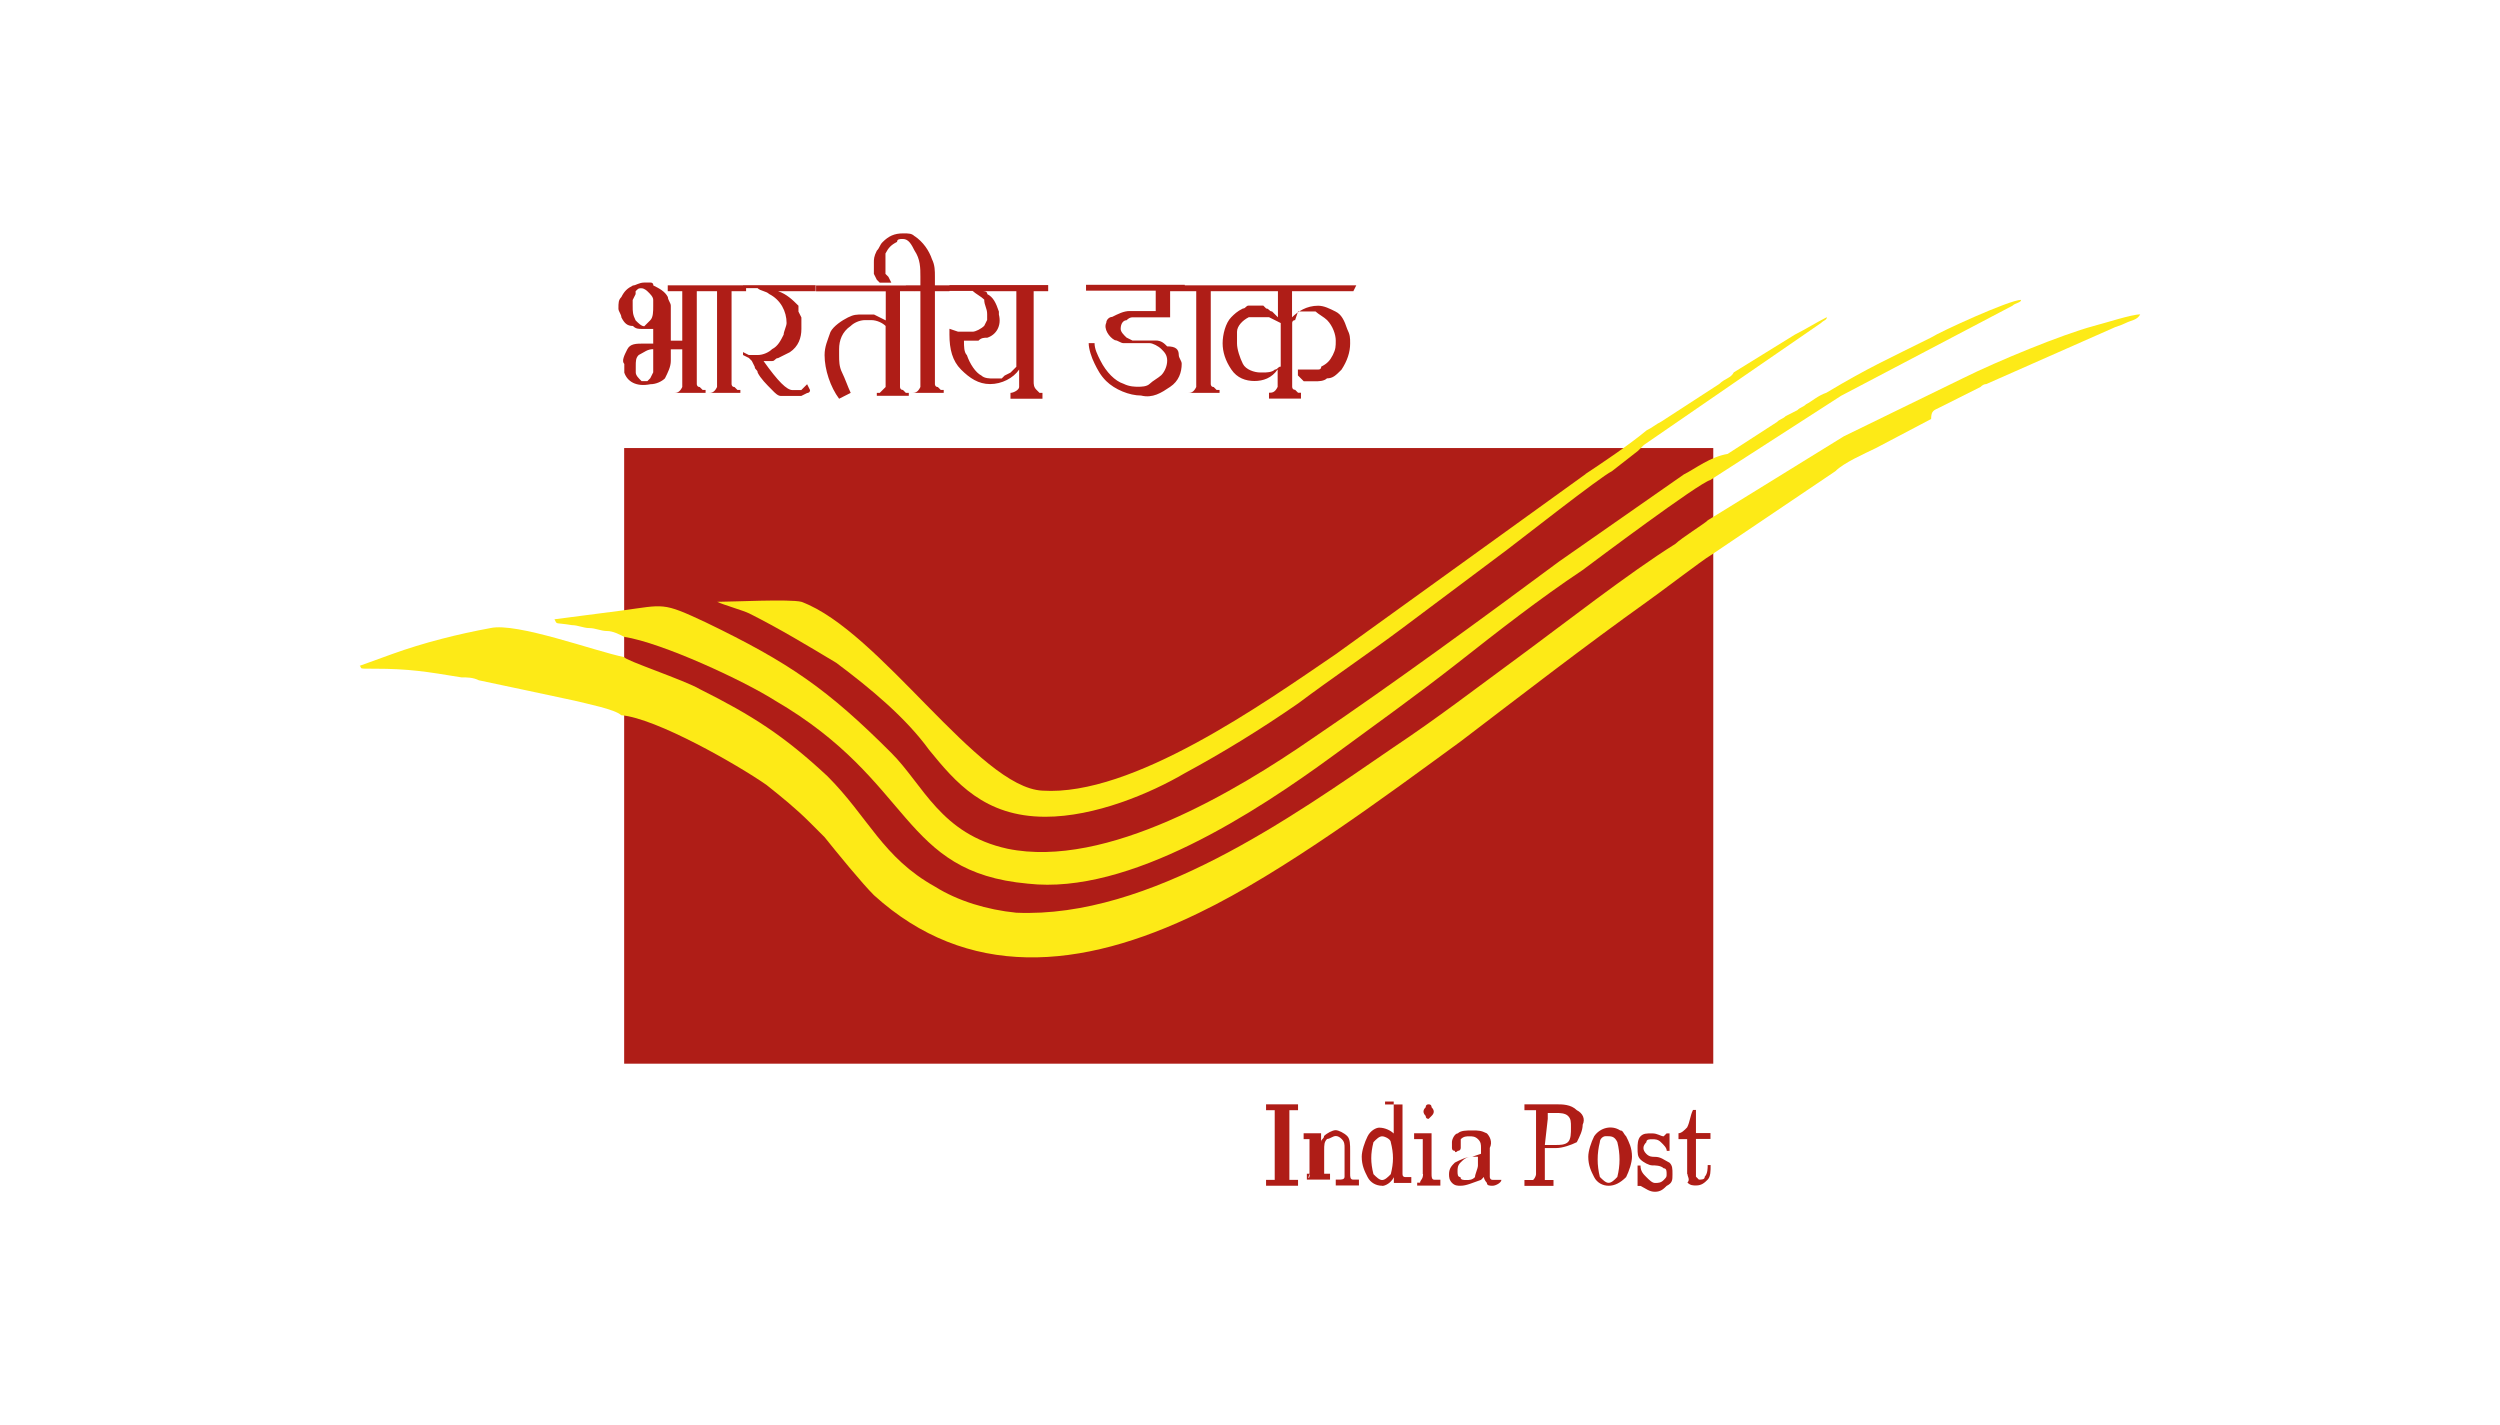<?xml version="1.0" encoding="UTF-8"?>
<svg id="Online_Briefversand" data-name="Online Briefversand" xmlns="http://www.w3.org/2000/svg" viewBox="0 0 179 102">
  <defs>
    <style>
      .cls-1 {
        fill: #fdea17;
      }

      .cls-1, .cls-2 {
        fill-rule: evenodd;
      }

      .cls-3, .cls-2 {
        fill: #af1d17;
      }

      .cls-4 {
        fill: #fff;
      }
    </style>
  </defs>
  <rect class="cls-4" width="179" height="102"/>
  <g>
    <polygon class="cls-2" points="44.69 32.08 122.67 32.08 122.67 76.16 44.69 76.16 44.69 32.08"/>
    <path class="cls-1" d="M122.25,37.28c-.21.21-1.87,1.25-2.29,1.66-3.33,2.08-8.11,5.82-11.23,8.11-3.12,2.29-5.82,4.37-8.94,6.45-7.28,4.99-17.47,12.27-27.03,11.85-2.08-.21-4.16-.83-5.82-1.87-3.74-2.08-4.78-4.99-7.69-7.9-3.12-2.91-5.41-4.37-9.15-6.24-1.04-.62-5.41-2.08-5.41-2.29-2.08-.42-7.69-2.5-9.57-2.08-2.29.42-4.78,1.04-7.07,1.87l-2.29.83c.21.21-.21.21,1.04.21,2.5,0,3.74.21,6.24.62.42,0,.83,0,1.25.21,2.91.62,3.95.83,6.86,1.46.83.21,2.91.62,3.33,1.04,2.5.21,8.32,3.54,10.4,4.99,1.04.83,2.08,1.66,3.12,2.7.42.42.62.62,1.04,1.04.83,1.04,2.7,3.33,3.54,4.16,6.65,6.03,14.76,5.41,23.29,1.25,6.03-2.91,13.31-8.32,18.72-12.27,4.37-3.33,8.94-6.86,13.31-9.98.62-.42,4.16-3.12,4.57-3.33l8.94-6.03c.62-.62,2.08-1.25,2.91-1.66l3.95-2.08c0-.62.21-.62.62-.83l2.91-1.46q.21-.21.42-.21l8.94-3.95c.42-.21.62-.21,1.04-.42.42-.21.83-.21,1.04-.62-.62,0-2.5.62-3.33.83-2.29.62-6.86,2.5-9.36,3.74l-8.53,4.16-9.77,6.03Z"/>
    <path class="cls-1" d="M120.59,33.95l-8.94,6.24c-5.61,4.16-11.85,8.73-17.68,12.68-5.41,3.74-14.76,9.36-21.83,7.9-4.78-1.04-6.03-4.57-8.32-6.86-4.57-4.57-7.28-6.45-13.31-9.36-3.12-1.46-2.91-1.25-6.03-.83l-4.78.62c.21.42,0,.21,1.25.42.42,0,.83.21,1.25.21s.83.21,1.25.21.83.21,1.25.42c2.7.42,8.53,3.12,10.81,4.57,9.98,5.82,8.94,12.27,18.09,13.1,7.28.83,16.43-5.2,21.83-9.15,3.12-2.29,6.03-4.37,8.94-6.65,2.91-2.29,5.82-4.57,8.94-6.65.83-.62,8.32-6.24,9.15-6.45l9.36-6.03,12.27-6.45c.21-.21.62-.21.62-.42-.83,0-5.82,2.29-6.45,2.7-2.91,1.46-4.37,2.08-7.49,3.95-.62.21-1.04.62-1.46.83-.21.21-.42.21-.62.42l-.83.42c-.21.21-.42.21-.62.42l-3.54,2.29c-1.25.21-2.29,1.04-3.12,1.46h0Z"/>
    <path class="cls-1" d="M113.52,33.95l-17.88,12.89c-5.2,3.54-14.56,10.19-21,9.77-4.57-.21-11.64-11.44-17.26-13.52-.83-.21-4.99,0-6.03,0,.42.21,1.87.62,2.29.83,2.08,1.04,4.16,2.29,6.24,3.54,2.5,1.87,4.99,3.95,6.65,6.24,1.87,2.29,3.95,4.78,8.32,4.78,3.54,0,7.49-1.66,9.98-3.12,2.7-1.46,5.41-3.12,8.11-4.99,2.5-1.87,4.99-3.54,7.49-5.41,2.5-1.87,4.99-3.74,7.49-5.61.83-.62,6.65-5.2,7.49-5.61l1.87-1.46q.21-.21.42-.42l12.68-8.73c.21-.21.42-.21.42-.42-.83.42-1.46.83-2.29,1.25l-4.37,2.7c-.21.42-.62.42-1.04.83l-4.16,2.7c-.42.21-.62.42-1.04.62-1.25,1.04-3.12,2.29-4.37,3.12h0Z"/>
    <path class="cls-3" d="M46.77,24.59v-1.04h-.83c-.21,0-.42,0-.62-.21-.42,0-.62-.21-.83-.62,0-.21-.21-.42-.21-.62,0-.42,0-.62.21-.83.21-.42.42-.62.83-.83.21,0,.42-.21.83-.21h.42q.21,0,.21.21c.42.21.83.42,1.04.83,0,.21.21.42.21.62v2.5h1.04v.62h-1.04v.83c0,.42-.21.83-.42,1.25-.21.21-.62.42-1.04.42-1.04.21-1.66-.21-1.87-.83v-.62c-.21-.21,0-.62.21-1.04.21-.42.62-.42,1.25-.42h.62ZM46.35,27.29l.21-.21.21-.42v-1.66h0c-.42,0-.62.21-1.04.42-.21.21-.21.42-.21.83v.42c0,.21.21.42.42.62h.42ZM46.56,22.93c.21-.21.21-.62.21-1.04v-.42c0-.21-.21-.42-.42-.62,0,0-.21-.21-.42-.21s-.21,0-.42.21v.21s-.21.42-.21.42v.42c0,.42,0,.62.21,1.04.21.21.42.42.62.42,0,0,.21-.21.42-.42h0ZM50.93,20.43v.42h-1.04v6.65s0,.21.21.21l.21.21h.21v.21h-2.29c.21,0,.42,0,.62-.42v-6.86h-1.04v-.42h3.12ZM53.42,20.43v.42h-1.04v6.65s0,.21.21.21l.21.21h.21v.21h-2.29c.21,0,.42,0,.62-.42v-6.86h-1.04v-.42h3.12ZM58.41,20.85h-2.7c.62.21,1.04.62,1.46,1.04v.42l.21.42v.83c0,.62-.21,1.25-.83,1.66l-.42.21-.42.21c-.21,0-.21.21-.42.21h-.62c1.04,1.46,1.66,2.08,2.08,2.08h.62l.21-.21.21-.21.21.42c0,.21-.21.21-.21.21l-.42.21h-1.46c-.21,0-.42-.21-.62-.42-.42-.42-.83-.83-1.04-1.25,0-.21-.21-.21-.21-.42l-.21-.42-.21-.21-.42-.21v-.21l.42.21h.62c.42,0,.83-.21,1.04-.42.42-.21.62-.62.83-1.04,0-.21.21-.62.21-.83,0-.83-.42-1.66-1.25-2.08-.21-.21-.62-.21-.83-.42h-1.04v-.21h5.2v.42ZM65.48,20.85h-1.04v6.86s0,.21.21.21l.21.21h.21v.21h-2.29v-.21h.21l.21-.21.21-.21v-4.37c-.21-.21-.62-.42-1.04-.42h-.42c-.42,0-.83.21-1.04.42-.62.42-.83,1.04-.83,1.66v.42c0,.42,0,.83.21,1.25.21.42.42,1.04.62,1.46l-.83.42c-.62-.83-1.04-2.08-1.04-3.12,0-.62.21-1.04.42-1.66.21-.42.83-.83,1.25-1.04s.62-.21,1.04-.21h.83l.42.21.42.21v-2.08h-4.99v-.42h6.86l.21.42h0ZM65.48,16.9c.62.42,1.04,1.04,1.25,1.66.21.42.21.83.21,1.25v.62h1.04v.42h-1.04v6.65s0,.21.21.21l.21.21h.21v.21h-2.29c.21,0,.42,0,.62-.42v-6.86h-1.04v-.42h1.04v-.62c0-.62,0-1.25-.42-1.87-.21-.42-.42-.83-.83-.83-.21,0-.42,0-.42.21-.42.21-.62.42-.83.83v1.46l.21.21.21.42h-.83l-.21-.21-.21-.42h0v-.83c0-.21,0-.42.21-.83.21-.21.21-.42.42-.62.42-.42.83-.62,1.46-.62.42,0,.62,0,.83.21h0ZM75.05,20.85h-1.04v6.45c0,.21,0,.42.21.62l.21.21h.21v.42h-2.29v-.42c.21,0,.62-.21.62-.42v-1.25c-.42.62-1.25,1.04-2.08,1.04s-1.46-.42-2.08-1.04-.83-1.46-.83-2.5v-.42l.62.21h1.04c.21,0,.62-.21.83-.42l.21-.42v-.42c0-.42-.21-.62-.21-1.04-.21-.21-.62-.42-.83-.62h-1.66v-.42h7.07v.42h0ZM70.68,24.18c-.21,0-.42,0-.62.21h-1.04c0,.42,0,.83.21,1.04.21.62.62,1.25,1.04,1.46.21.21.62.21.83.21h.62l.21-.21.42-.21.42-.42v-5.41h-2.5c.21,0,.42,0,.42.21.42.21.62.62.83,1.25v.21c.21.83-.21,1.46-.83,1.66ZM85.03,20.85h-1.25v1.87h-2.7q-.21,0-.42.21c-.21,0-.42.21-.42.62,0,.21.21.42.42.62l.42.21h1.66c.42,0,.62.21.83.42.62,0,.83.21.83.62,0,.21.21.42.21.62,0,.62-.21,1.25-.83,1.66-.62.42-1.25.83-2.08.62-.83,0-1.87-.42-2.5-1.04-.42-.42-.62-.83-.83-1.25-.21-.42-.42-1.04-.42-1.46h.42c0,.42.21.83.42,1.25.42.83,1.04,1.46,1.66,1.66.42.21.83.21,1.04.21s.62,0,.83-.21.62-.42.83-.62c.21-.21.42-.62.42-1.04s-.21-.62-.42-.83-.62-.42-.83-.42h-1.87c-.21,0-.42-.21-.62-.21-.42-.21-.83-.83-.62-1.25h0c0-.21.21-.42.42-.42.42-.21.83-.42,1.25-.42h1.87v-1.46h-4.99v-.42h7.07v.42h.21ZM87.73,20.43v.42h-1.04v6.65s0,.21.21.21l.21.21h.21v.21h-2.29c.21,0,.42,0,.62-.42v-6.86h-1.04v-.42h3.12ZM96.88,20.85h-4.37v1.87c.42-.42,1.04-.83,1.87-.83.42,0,.83.21,1.25.42.42.21.62.62.83,1.25.21.42.21.62.21,1.04,0,.62-.21,1.25-.62,1.87-.42.42-.62.62-1.04.62-.21.21-.62.21-.83.21h-.83l-.21-.21-.21-.21v-.42h1.46q.21,0,.21-.21c.42-.21.62-.42.83-.83.21-.42.21-.62.21-1.04s-.21-1.04-.62-1.46c-.21-.21-.62-.42-.83-.62h-1.25l-.21.62s-.21,0-.21.21v4.57s0,.21.21.21l.21.21h.21v.42h-2.29v-.42c.21,0,.42,0,.62-.42v-1.25c-.42.62-1.04.83-1.66.83s-1.25-.21-1.66-.83c-.42-.62-.62-1.25-.62-1.87s.21-1.46.62-1.87c.21-.21.42-.42.83-.62.21,0,.21-.21.42-.21h1.04l.21.21c.21,0,.21.21.42.21l.42.42v-1.87h-4.37v-.42h9.98l-.21.42ZM89.4,22.72c-.42.21-.83.62-.83,1.04v.83c0,.42.21,1.04.42,1.46s.83.62,1.25.62h.21c.21,0,.62,0,.83-.21.21,0,.21-.21.42-.21v-3.12l-.42-.21-.42-.21h-1.25s0,0-.21,0h0Z"/>
    <path class="cls-3" d="M91.27,84.06v-4.57h-.62v-.42h2.29v.42h-.62v4.99h.62v.42h-2.29v-.42h.62c0-.21,0-.42,0-.42h0ZM93.76,84.06v-2.5h-.42v-.42h1.25v.62h0c0-.21.21-.21.21-.42.21-.21.62-.42.83-.42s.62.21.83.42c.21.21.21.62.21,1.04v1.66c0,.21,0,.42.21.42h.42v.42h-1.66v-.42h.21c.21,0,.42,0,.42-.21v-2.08c0-.21,0-.42-.21-.62q-.21-.21-.42-.21c-.21,0-.42.21-.62.21-.21.21-.21.42-.21.83h0v1.66h.42v.42h-1.66v-.42h.21c-.21.42,0,.42,0,0q0,.21,0,0c0,.21,0,0,0,0h0ZM98.96,84.9c-.42,0-.83-.21-1.04-.62s-.42-.83-.42-1.46c0-.42.21-1.04.42-1.46.21-.42.62-.62.83-.62.42,0,.83.21,1.04.42h0v-2.29h-.62v.21h1.25v4.99q0,.21.21.21h.42v.42h-1.25v-.62h0v.21c-.21.42-.62.62-.83.62h0ZM98.96,81.36c-.21,0-.42.21-.62.42-.21.83-.21,1.46,0,2.29.21.21.42.42.62.42s.42-.21.62-.42c.21-.83.21-1.46,0-2.29,0-.21-.42-.42-.62-.42h0ZM101.87,84.06v-2.5h-.62v-.42h1.25v2.91c0,.21,0,.42.21.42h.42v.42h-1.66v-.21h.21c0-.21.21-.21.21-.62,0,.21,0,0,0,0h0ZM102.29,79.07q.21,0,.21.21c.21.21.21.42,0,.62l-.21.21q-.21,0-.21-.21c-.21-.21-.21-.42,0-.62q0-.21.21-.21h0ZM104.58,84.9c-.21,0-.42,0-.62-.21s-.21-.42-.21-.62c0-.42.21-.62.42-.83.42-.21.83-.42,1.25-.42l.62-.21h0v-.42c0-.21,0-.42-.21-.62-.21-.21-.42-.21-.62-.21s-.42,0-.62.21h0v.62s0,.21-.21.21c0,0-.21.21-.21,0q-.21,0-.21-.21v-.42c0-.21.21-.62.42-.62.21-.21.62-.21,1.04-.21s.62,0,1.04.21c.21.21.42.62.21,1.04v2.08s0,.21.21.21h.62c0,.21-.42.42-.62.42s-.42,0-.42-.21c0,0-.21-.21-.21-.42h0l-.21.21c-.62.21-1.04.42-1.46.42h0ZM105.82,83.44v-.62h-.42c-.42,0-.62.21-.83.42-.21.21-.21.42-.21.62s0,.42.21.42c0,.21.21.21.42.21s.42,0,.62-.21c0-.21.21-.62.21-.83h0ZM109.98,84.06v-4.57h-.83v-.42h2.29c.42,0,1.04,0,1.46.42.42.21.62.62.42,1.04,0,.42-.21.83-.42,1.25-.42.21-1.04.42-1.46.42h-.83v2.29h.62v.42h-2.08v-.42h.62c.21-.21.21-.42.21-.42h0ZM110.61,81.98h.83c.21,0,.62,0,.83-.21.21-.21.21-.62.21-1.04s0-.62-.21-.83-.62-.21-.83-.21h-.62v.42l-.21,1.87h0ZM115.18,84.9c-.42,0-.83-.21-1.04-.62s-.42-.83-.42-1.46c0-.42.21-1.04.42-1.46.42-.62,1.25-.83,1.87-.42h0c.21,0,.21.21.42.42.21.42.42.83.42,1.46,0,.42-.21,1.04-.42,1.46-.42.42-.83.62-1.25.62h0ZM115.18,84.69c.21,0,.42-.21.62-.42.21-.83.21-1.66,0-2.5-.21-.42-.42-.42-.83-.42-.21,0-.42.21-.42.42-.21.83-.21,1.66,0,2.5.21.21.42.42.62.42h0ZM119.34,82.4c0-.21-.21-.42-.42-.62-.21-.21-.42-.21-.62-.21s-.42,0-.42.21q-.21.21-.21.42t.21.42c.21.21.42.21.62.21.42,0,.62.21,1.04.42.21.21.21.42.21.83s0,.62-.42.83c-.21.21-.42.42-.83.42s-.62-.21-1.04-.42h0s-.21,0-.21,0v-1.46h.21c0,.42.21.62.42.83s.42.42.62.42.42,0,.62-.21.21-.21.21-.42,0-.42-.21-.42c-.21-.21-.62-.21-.83-.21s-.62-.21-.83-.42c-.21-.21-.21-.42-.21-.83,0-.21,0-.62.21-.83s.42-.21.83-.21.62.21.83.21h0l.21-.21h.21v1.25h-.21ZM120.8,84.06v-2.5h-.62v-.42c.21,0,.42-.21.62-.42.21-.42.21-.83.42-1.25h.21v1.66h1.04v.42h-1.04v2.7l.21.21c.21,0,.42,0,.42-.21.21-.21.21-.62.21-.83h.21c0,.42,0,.83-.21,1.04s-.42.42-.83.42c-.21,0-.42,0-.62-.21.21-.21,0-.42,0-.62h0Z"/>
  </g>
</svg>